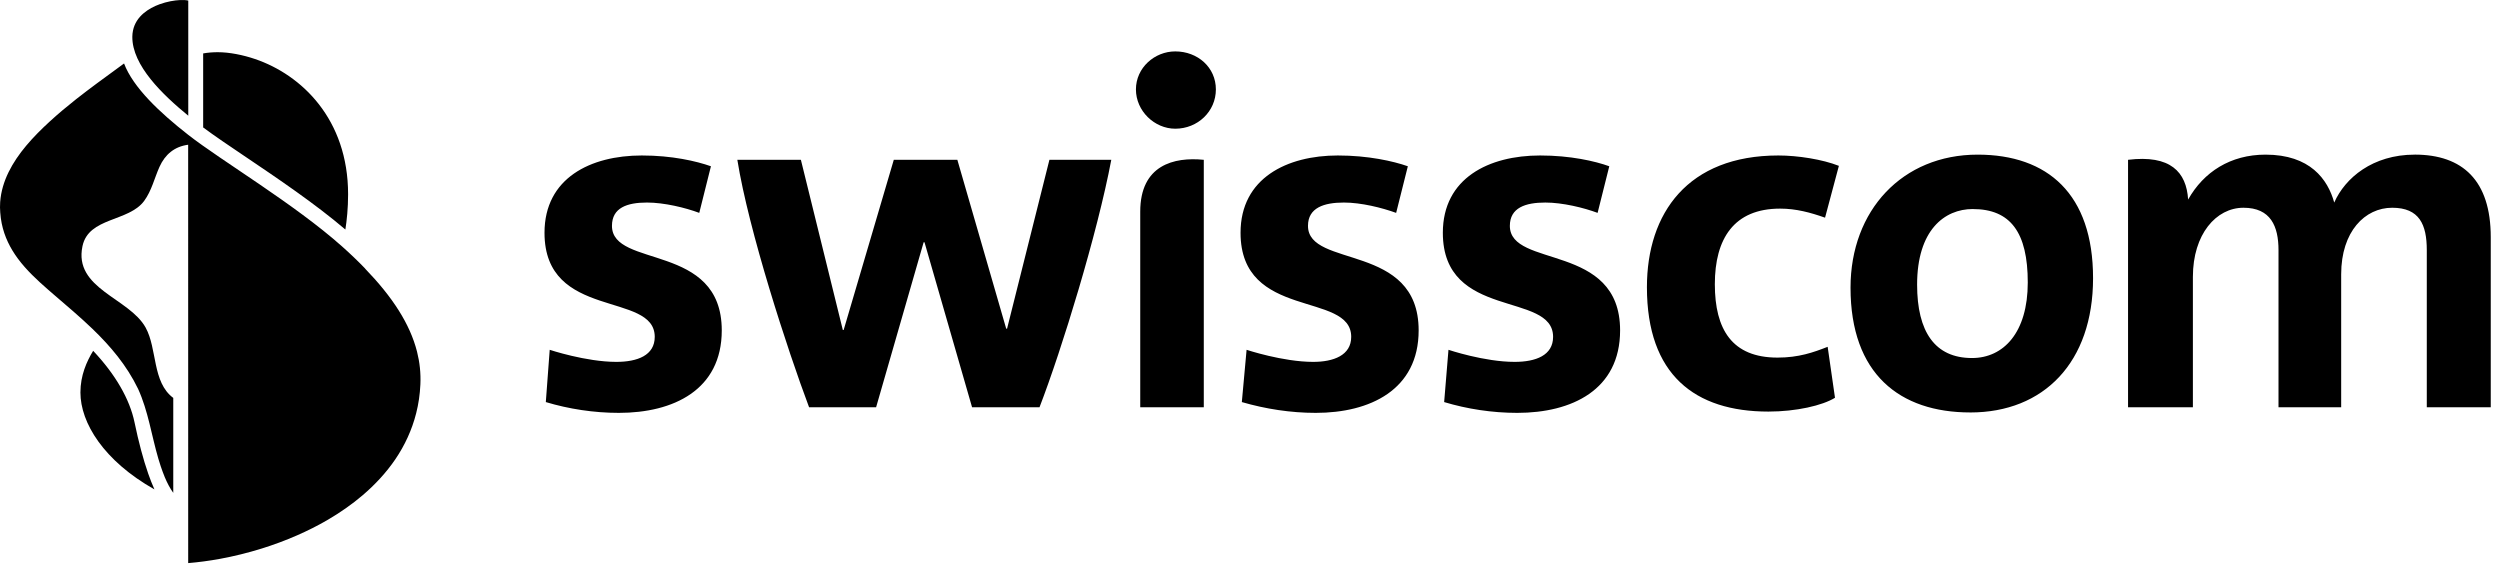 <svg width="242" height="55" viewBox="0 0 242 55" fill="none" xmlns="http://www.w3.org/2000/svg">
<path d="M154.65 20.608C153.311 20.107 151.26 19.606 149.585 19.606C147.661 19.606 146.154 20.107 146.154 21.864C146.154 26.004 156.826 23.453 156.826 31.982C156.826 37.751 152.14 39.966 146.867 39.966C144.439 39.966 142.011 39.589 139.794 38.921L140.212 33.861C140.212 33.861 143.686 35.03 146.615 35.03C148.664 35.03 150.339 34.402 150.339 32.607C150.339 28.175 139.667 31.02 139.667 22.533C139.667 17.224 144.144 15.05 149.081 15.05C152.011 15.05 154.396 15.594 155.778 16.095L154.648 20.608H154.65ZM135.149 20.608C133.77 20.107 131.759 19.606 130.087 19.606C128.16 19.606 126.613 20.107 126.613 21.864C126.613 26.004 137.325 23.453 137.325 31.982C137.325 37.751 132.596 39.966 127.366 39.966C124.938 39.966 122.513 39.589 120.209 38.921L120.67 33.861C120.67 33.861 124.185 35.03 127.114 35.03C129.082 35.03 130.797 34.402 130.797 32.607C130.797 28.175 120.085 31.02 120.085 22.533C120.085 17.224 124.605 15.05 129.499 15.05C132.429 15.05 134.856 15.594 136.279 16.095L135.147 20.608H135.149ZM233.742 14.966C238.387 14.966 241.105 17.476 241.105 22.953V39.424H234.913V24.209C234.913 21.742 234.2 20.11 231.564 20.11C228.927 20.11 226.626 22.408 226.626 26.548V39.424H220.559V24.209C220.559 21.907 219.805 20.11 217.168 20.11C214.532 20.11 212.272 22.66 212.272 26.799V39.424H205.995V15.469C210.096 14.969 211.643 16.642 211.811 19.316C213.315 16.642 215.911 14.969 219.304 14.969C223.613 14.969 225.328 17.351 225.954 19.609C227 17.226 229.678 14.969 233.74 14.969L233.742 14.966ZM107.573 15.467C106.234 22.574 102.801 33.779 100.625 39.422H94.096L89.492 23.453H89.408L84.807 39.422H78.319C76.227 33.861 72.46 22.281 71.374 15.467H77.525L81.585 31.941H81.666L86.52 15.467H92.671L97.4 31.814H97.484L101.584 15.467H107.568H107.573ZM67.693 20.608C66.352 20.107 64.303 19.606 62.628 19.606C60.704 19.606 59.238 20.107 59.238 21.864C59.238 26.004 69.867 23.453 69.867 31.982C69.867 37.751 65.179 39.966 59.908 39.966C57.48 39.966 55.054 39.589 52.835 38.921L53.212 33.861C53.212 33.861 56.726 35.03 59.656 35.03C61.705 35.03 63.379 34.402 63.379 32.607C63.379 28.175 52.708 31.02 52.708 22.533C52.708 17.224 57.185 15.05 62.125 15.05C65.054 15.05 67.398 15.594 68.818 16.095L67.688 20.608H67.693ZM190.724 39.925C183.901 39.925 179.131 36.207 179.131 27.845C179.131 20.361 184.153 14.969 191.435 14.969C198.215 14.969 202.608 18.775 202.608 26.927C202.608 35.078 197.838 39.927 190.724 39.927V39.925ZM190.974 20.234C188.215 20.234 185.576 22.284 185.576 27.55C185.576 32.106 187.291 34.657 190.89 34.657C193.944 34.657 196.288 32.193 196.288 27.344C196.288 22.495 194.614 20.237 190.972 20.237L190.974 20.234ZM110.375 39.424H116.527V15.469C113.64 15.177 110.375 15.97 110.375 20.486V39.424ZM113.765 12.459C115.941 12.459 117.697 10.786 117.697 8.655C117.697 6.524 115.939 4.976 113.765 4.976C111.757 4.976 109.958 6.565 109.958 8.655C109.958 10.745 111.757 12.459 113.765 12.459ZM171.18 39.841C164.067 39.841 159.422 36.286 159.422 27.801C159.422 20.611 163.397 15.05 172.145 15.05C174.028 15.05 176.413 15.426 178.004 16.054L176.665 21.071C175.245 20.57 173.86 20.194 172.313 20.194C167.836 20.194 165.996 23.12 165.996 27.509C165.996 31.898 167.668 34.616 172.063 34.616C174.115 34.616 175.535 34.115 176.917 33.571L177.627 38.504C176.413 39.256 173.86 39.841 171.183 39.841H171.18Z" fill="black"/>
<path d="M14.347 45.848C14.524 46.353 14.723 46.869 14.949 47.374C10.033 44.601 7.785 40.92 7.785 37.991C7.785 36.33 8.392 34.99 9.018 33.959C11.17 36.241 12.555 38.631 13.023 40.886C13.411 42.763 13.869 44.479 14.347 45.848ZM23.838 15.225C26.84 17.25 30.522 19.733 33.432 22.219C33.572 21.323 33.696 20.163 33.696 18.811C33.696 11.524 29.176 7.238 24.687 5.714C23.531 5.321 22.216 5.053 21.077 5.053C20.613 5.053 20.129 5.088 19.666 5.172V12.337C20.762 13.152 22.204 14.125 23.836 15.225H23.838ZM18.224 0.057C18.042 0.009 17.766 -0.01 17.432 0.005C16.876 0.031 16.158 0.156 15.455 0.41C14.899 0.611 14.352 0.899 13.901 1.282C13.399 1.709 13.018 2.258 12.874 2.953C12.835 3.133 12.811 3.353 12.809 3.552C12.785 6.347 15.76 9.178 18.224 11.2V0.055V0.057ZM35.352 26.001C34.666 25.29 33.922 24.575 33.121 23.863C28.485 19.733 21.424 15.558 18.221 13.053C15.455 10.891 12.881 8.463 12.008 6.143C11.806 6.292 11.617 6.431 11.453 6.551C10.081 7.552 8.706 8.55 7.372 9.599C6.494 10.292 5.635 11.009 4.81 11.766C4.033 12.478 3.241 13.262 2.528 14.113C1.206 15.695 0.163 17.514 0.016 19.566C-0.008 19.908 -0.005 20.242 0.024 20.57C0.05 20.932 0.096 21.279 0.163 21.615C0.427 22.924 0.995 24.038 1.734 25.038C2.562 26.155 3.606 27.123 4.673 28.053C4.856 28.211 5.04 28.369 5.223 28.53C6.477 29.609 7.754 30.683 8.953 31.835C10.686 33.506 12.257 35.349 13.366 37.641C14.354 39.807 14.664 42.149 15.331 44.412C15.402 44.654 15.477 44.894 15.558 45.133C15.678 45.488 15.808 45.845 15.952 46.195C16.175 46.727 16.439 47.245 16.772 47.708V38.518C14.716 36.989 15.239 33.779 14.095 31.706C12.499 28.83 7.111 27.96 7.984 23.827C8.579 21.009 12.456 21.49 13.958 19.443C14.68 18.458 14.944 17.255 15.436 16.157C15.976 14.954 16.883 14.187 18.217 14.01H18.214L18.217 54.508C19.208 54.426 20.247 54.289 21.312 54.093C22.627 53.851 23.982 53.52 25.34 53.096C26.487 52.739 27.634 52.314 28.754 51.823C29.752 51.387 30.731 50.895 31.672 50.351C32.893 49.639 34.051 48.839 35.105 47.94C36.316 46.905 37.391 45.747 38.267 44.46C39.179 43.115 39.874 41.629 40.287 39.997C40.513 39.112 40.649 38.185 40.693 37.214C40.743 36.123 40.628 35.071 40.371 34.05C40.023 32.679 39.421 31.363 38.617 30.083C37.742 28.688 36.626 27.334 35.345 26.006" fill="black"/>
</svg>
